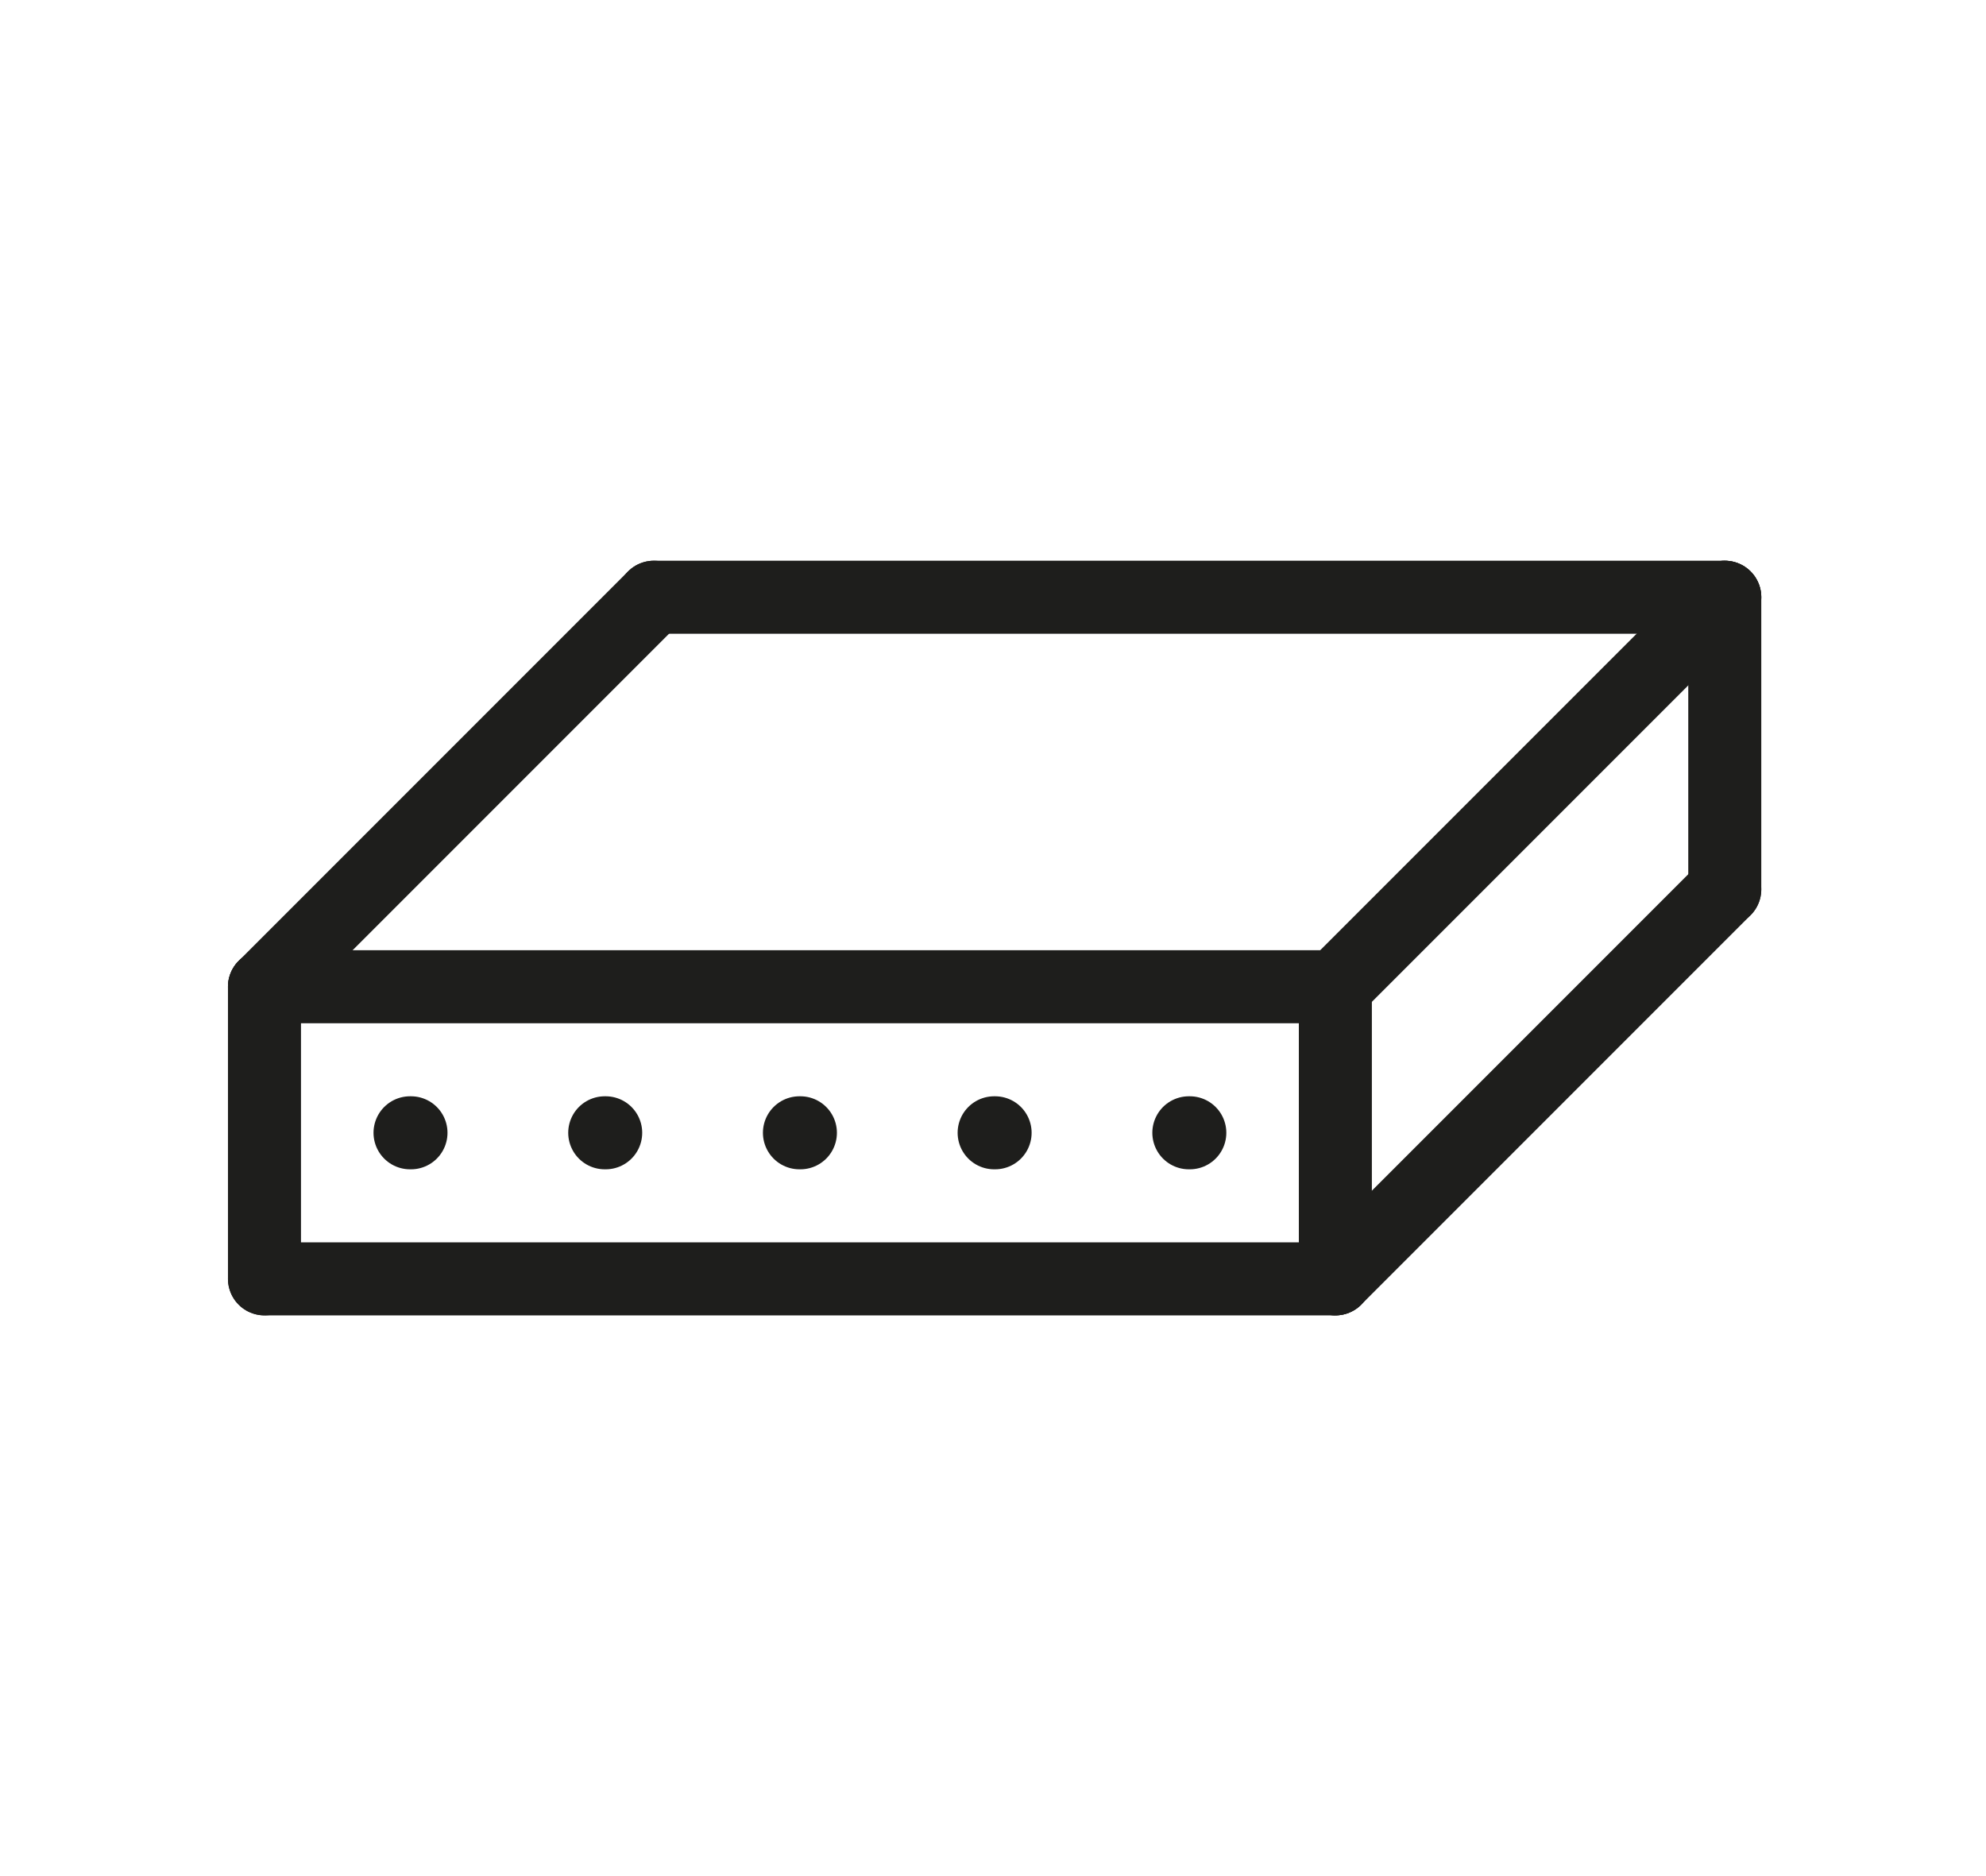 <?xml version="1.0" encoding="UTF-8"?> <svg xmlns="http://www.w3.org/2000/svg" id="Calque_1" data-name="Calque 1" viewBox="0 0 612 578"><defs><style> .cls-1 { fill: none; stroke: #1e1e1c; stroke-linecap: round; stroke-linejoin: round; stroke-width: 22.5px; } </style></defs><line class="cls-1" x1="81.5" y1="394" x2="411.5" y2="394"></line><line class="cls-1" x1="411.5" y1="304" x2="81.5" y2="304"></line><line class="cls-1" x1="81.5" y1="394" x2="81.5" y2="304"></line><line class="cls-1" x1="411.5" y1="394" x2="411.5" y2="304"></line><line class="cls-1" x1="126.35" y1="349" x2="126.65" y2="349"></line><line class="cls-1" x1="186.35" y1="349" x2="186.65" y2="349"></line><line class="cls-1" x1="246.35" y1="349" x2="246.65" y2="349"></line><line class="cls-1" x1="306.35" y1="349" x2="306.65" y2="349"></line><line class="cls-1" x1="366.35" y1="349" x2="366.65" y2="349"></line><line class="cls-1" x1="411.5" y1="304" x2="531.5" y2="184"></line><line class="cls-1" x1="411.5" y1="394" x2="531.5" y2="274"></line><line class="cls-1" x1="531.5" y1="184" x2="531.5" y2="274"></line><line class="cls-1" x1="81.5" y1="304" x2="201.5" y2="184"></line><line class="cls-1" x1="531.5" y1="184" x2="201.5" y2="184"></line></svg> 